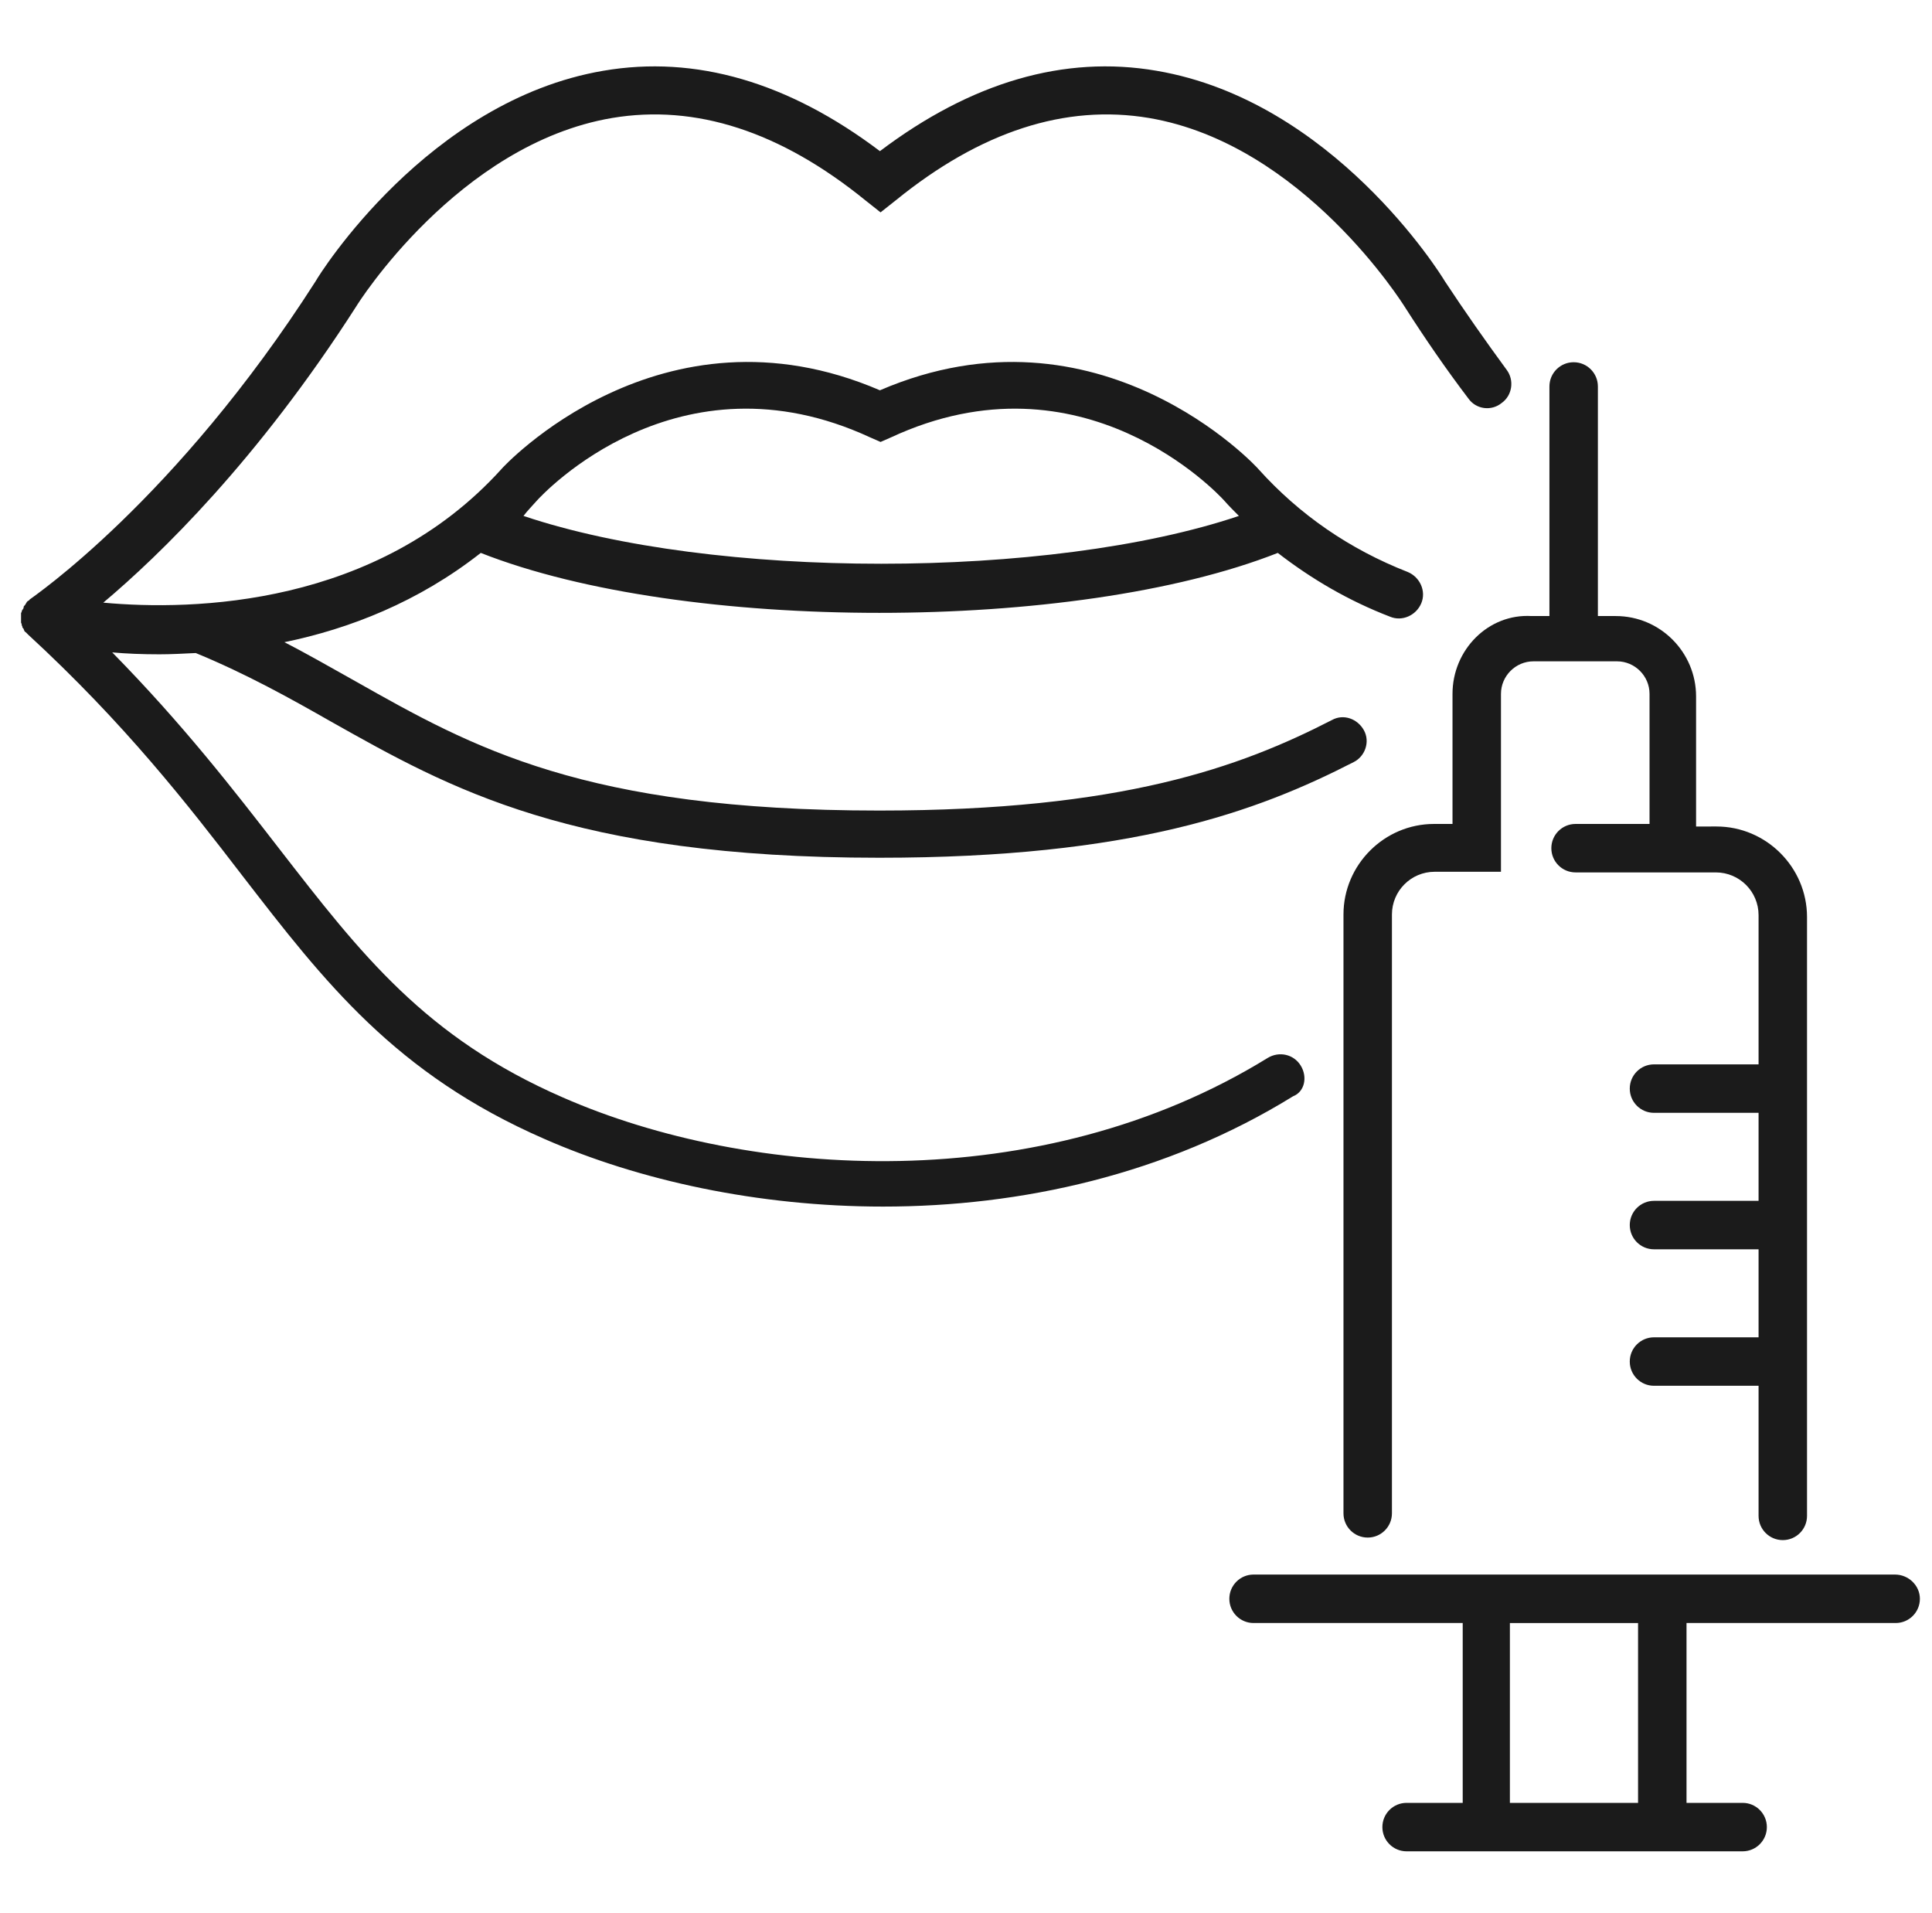 <?xml version="1.0" encoding="utf-8"?>
<!-- Generator: Adobe Illustrator 26.3.1, SVG Export Plug-In . SVG Version: 6.00 Build 0)  -->
<svg version="1.1" id="Layer_1" xmlns="http://www.w3.org/2000/svg" xmlns:xlink="http://www.w3.org/1999/xlink" x="0px" y="0px"
	 viewBox="0 0 303 300" style="enable-background:new 0 0 303 300;" xml:space="preserve">
<style type="text/css">
	.st0{fill:#1B1B1B;}
</style>
<g>
	<path class="st0" d="M227.8,108.8v20.4h-2.9c-7.8,0-14.2,6.4-14.2,14.2v93.9c0,2.1,1.7,3.8,3.8,3.8s3.8-1.7,3.8-3.8v-93.9
		c0-3.7,3-6.7,6.7-6.7h10.4v-27.9c0-2.8,2.3-5.1,5.1-5.1h13.1c2.8,0,5.1,2.3,5.1,5.1v20.4h-11.6c-2.1,0-3.8,1.7-3.8,3.8
		s1.7,3.8,3.8,3.8h22c3.7,0,6.7,3,6.7,6.7v23.4h-16.4c-2.1,0-3.8,1.7-3.8,3.8s1.7,3.8,3.8,3.8h16.4v13.8h-16.4
		c-2.1,0-3.8,1.7-3.8,3.8s1.7,3.8,3.8,3.8h16.4v13.8h-16.4c-2.1,0-3.8,1.7-3.8,3.8s1.7,3.8,3.8,3.8h16.4v20.4c0,2.1,1.7,3.8,3.8,3.8
		s3.8-1.7,3.8-3.8v-93.9c0-7.8-6.4-14.2-14.2-14.2H266v-20.4c0-6.9-5.6-12.6-12.6-12.6h-2.8v-36c0-2.1-1.7-3.8-3.8-3.8
		s-3.8,1.7-3.8,3.8v36h-2.8C233.4,96.2,227.8,101.9,227.8,108.8z"/>
	<path class="st0" d="M297.2,246.9H196.6c-2.1,0-3.8,1.7-3.8,3.8s1.7,3.8,3.8,3.8h32.8v28.2h-8.8c-2.1,0-3.8,1.7-3.8,3.8
		s1.7,3.8,3.8,3.8h52.7c2.1,0,3.8-1.7,3.8-3.8s-1.7-3.8-3.8-3.8h-8.8v-28.2h32.8c2.1,0,3.8-1.7,3.8-3.8S299.3,246.9,297.2,246.9z
		 M256.9,282.7h-20.1v-28.2h20.1V282.7z"/>
	<path class="st0" d="M204,167.1c-1.1-1.8-3.4-2.3-5.2-1.2c-35.7,22-81.3,19-110.5,6.2c-21.6-9.4-31.7-22.5-44.5-39
		c-7.2-9.3-15.1-19.5-26.2-30.8c2.2,0.2,4.7,0.3,7.4,0.3c1.8,0,3.7-0.1,5.7-0.2c8,3.3,14.8,7.1,21.3,10.8
		c18.5,10.4,37.6,21.3,85.9,21.3c39.6,0,59.2-7.2,74.4-15c1.8-0.9,2.6-3.2,1.6-5s-3.2-2.6-5-1.6c-14.4,7.4-33,14.2-71,14.2
		c-46.3,0-63.8-9.9-82.2-20.3c-3.6-2-7.2-4.1-11.1-6.1c10.2-2.1,21-6.3,30.8-14c16,6.3,39.2,9.4,62.5,9.4c23.3,0,46.5-3.1,62.5-9.4
		c5.3,4.1,11.1,7.5,17.6,10c1.9,0.8,4.1-0.2,4.9-2.1c0.8-1.9-0.2-4.1-2.1-4.9c-9.2-3.6-17-9-23.4-16.1c-0.2-0.3-25-27.2-59.4-12.4
		c-34.4-14.8-59.2,12.1-59.4,12.4C59.1,95.1,30.3,95.8,16.2,94.5c8.8-7.4,24.2-22.3,39.7-46.5C56,47.8,71.8,22.6,96,18.5
		c13.1-2.2,26.4,2.1,39.7,12.9l2.4,1.9l2.4-1.9c13.3-10.8,26.6-15.1,39.7-12.9c24.2,4.1,39.9,29.3,40.1,29.6c3.2,5,6.5,9.8,10,14.4
		c1.2,1.7,3.6,2,5.2,0.7c1.7-1.2,2-3.6,0.8-5.2c-3.3-4.5-6.6-9.2-9.7-13.9c-0.7-1.2-17.6-28.3-45.2-33c-14.5-2.5-29.1,1.8-43.4,12.6
		c-14.3-10.8-28.9-15.1-43.4-12.6c-27.5,4.7-44.5,31.9-45.1,33C27.5,78.5,5,93.7,4.8,93.9c0,0,0,0,0,0c-0.1,0.1-0.2,0.1-0.2,0.2
		c-0.1,0.1-0.2,0.1-0.3,0.2c0,0-0.1,0.1-0.1,0.1c0,0,0,0,0,0c0,0.1-0.1,0.1-0.1,0.2c-0.1,0.1-0.1,0.2-0.2,0.3c0,0-0.1,0.1-0.1,0.1
		c-0.1,0.1-0.1,0.2-0.1,0.3c0,0.1-0.1,0.2-0.1,0.2c0,0,0,0.1-0.1,0.1c0,0.1-0.1,0.2-0.1,0.3c0,0.1,0,0.1-0.1,0.2c0,0,0,0,0,0
		c0,0,0,0.1,0,0.1c0,0.1,0,0.2,0,0.3c0,0.1,0,0.2,0,0.3c0,0,0,0.1,0,0.1c0,0.1,0,0.2,0,0.3c0,0.1,0,0.2,0,0.3c0,0,0,0.1,0,0.1
		c0,0.1,0.1,0.2,0.1,0.3c0,0.1,0,0.2,0.1,0.3c0,0,0,0.1,0,0.1c0,0.1,0.1,0.2,0.2,0.3c0,0.1,0.1,0.2,0.1,0.3c0,0,0,0,0,0c0,0,0,0,0,0
		c0.1,0.1,0.1,0.2,0.2,0.2c0.1,0.1,0.2,0.2,0.3,0.3c0,0,0.1,0.1,0.1,0.1c0,0,0,0,0,0c0,0,0,0,0,0c15.2,14,25,26.6,33.6,37.8
		c12.9,16.7,24,31.1,47.4,41.3c14.8,6.5,33.5,10.6,53.1,10.6c21.6,0,44.4-5,64.3-17.3C204.6,171.2,205.1,168.9,204,167.1z
		 M84.2,78.5c0.9-1,22.1-23.9,52.3-9.9l1.6,0.7l1.6-0.7c30.1-14,51.4,8.9,52.3,9.9c0.7,0.8,1.5,1.6,2.3,2.4
		c-29.7,10-82.5,10-112.2,0C82.7,80.1,83.5,79.3,84.2,78.5z"/>
</g>
</svg>
